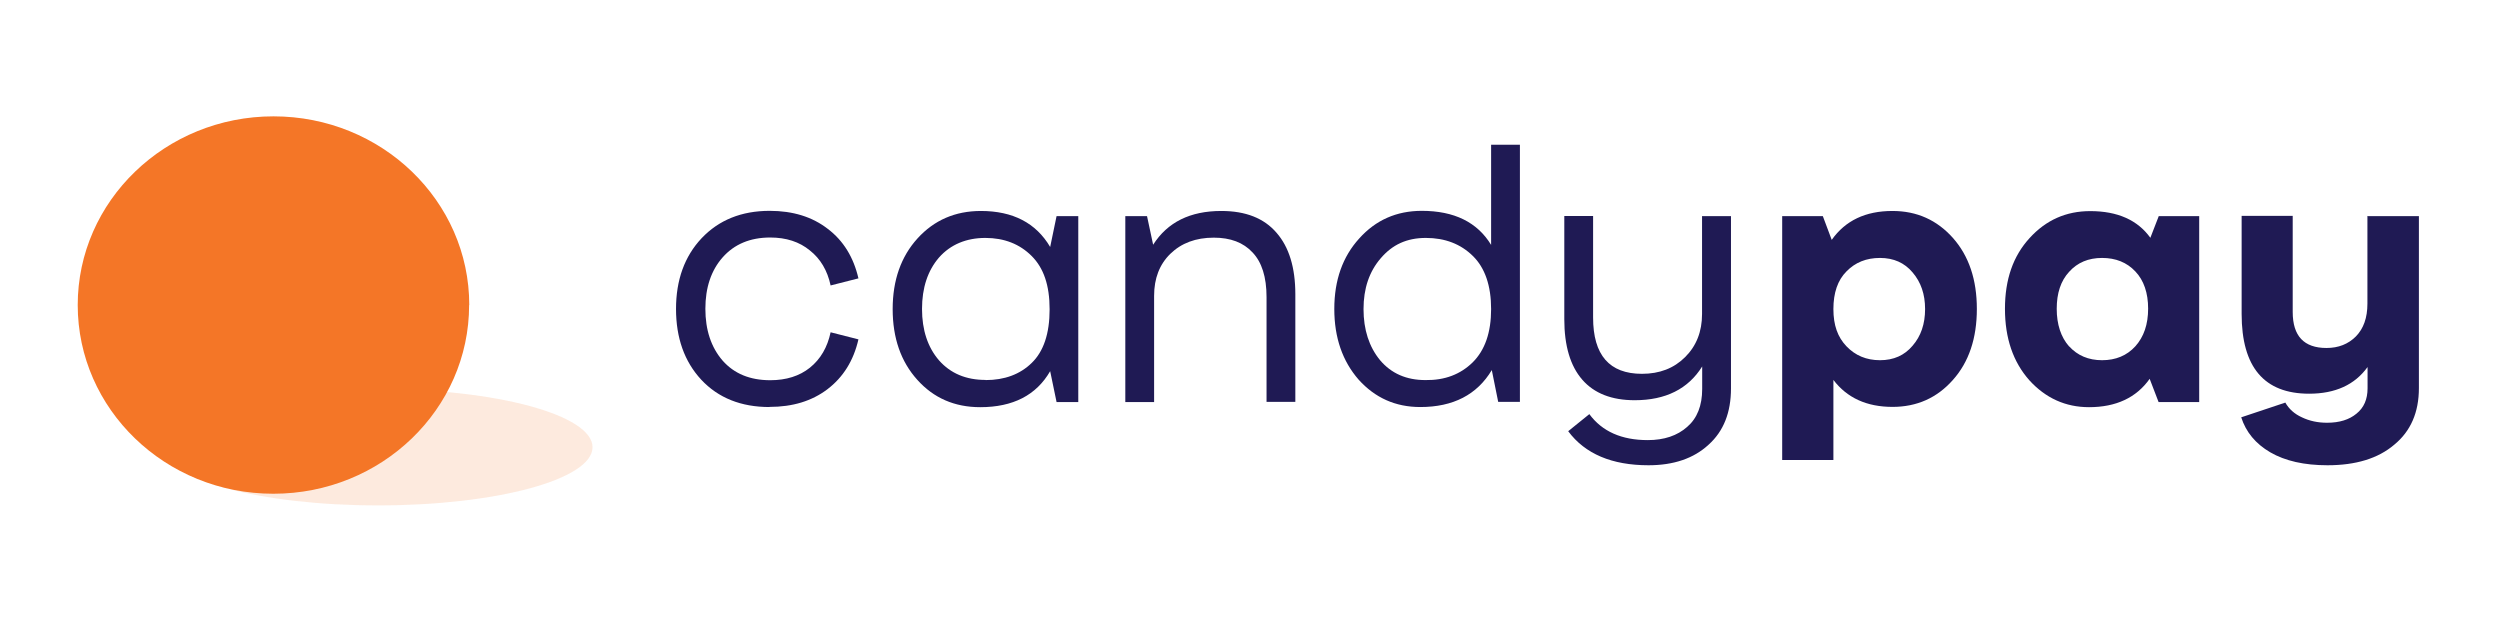 <?xml version="1.0" encoding="utf-8"?>
<svg xmlns="http://www.w3.org/2000/svg" fill="none" height="100%" overflow="visible" preserveAspectRatio="none" style="display: block;" viewBox="0 0 193 48" width="100%">
<g id="Default">
<g clip-path="url(#clip0_0_948)" id="Layer_1">
<path d="M29.191 39.018C38.333 39.018 45.744 37.006 45.744 34.524C45.744 32.041 38.333 30.029 29.191 30.029C20.049 30.029 12.638 32.041 12.638 34.524C12.638 37.006 20.049 39.018 29.191 39.018Z" fill="#F47627" id="Vector" opacity="0.15"/>
<path d="M36.216 23.549C36.216 31.595 29.449 38.117 21.103 38.117C12.757 38.117 6 31.584 6 23.549C6 15.515 12.767 8.982 21.113 8.982C29.46 8.982 36.227 15.504 36.227 23.549H36.216Z" fill="#F47627" id="Vector_2"/>
<path d="M59.407 31.423C57.205 31.423 55.443 30.715 54.133 29.31C52.833 27.905 52.189 26.081 52.189 23.85C52.189 21.619 52.844 19.795 54.165 18.39C55.497 16.985 57.248 16.277 59.418 16.277C61.212 16.277 62.705 16.738 63.908 17.671C65.111 18.583 65.895 19.86 66.271 21.49L64.123 22.037C63.876 20.879 63.339 19.978 62.522 19.334C61.717 18.669 60.696 18.336 59.461 18.336C57.914 18.336 56.69 18.851 55.787 19.87C54.896 20.879 54.455 22.209 54.455 23.839C54.455 25.47 54.896 26.811 55.787 27.84C56.679 28.849 57.903 29.353 59.461 29.353C60.696 29.353 61.717 29.031 62.522 28.388C63.349 27.723 63.876 26.811 64.123 25.652L66.271 26.199C65.895 27.84 65.1 29.117 63.876 30.05C62.673 30.962 61.19 31.413 59.407 31.413V31.423Z" fill="#1F1A54" id="Vector_3"/>
<path d="M81.567 16.684H83.243V31.037H81.567L81.073 28.655C79.999 30.511 78.205 31.434 75.67 31.434C73.694 31.434 72.072 30.726 70.815 29.321C69.547 27.915 68.914 26.092 68.914 23.86C68.914 21.629 69.558 19.806 70.836 18.401C72.115 16.995 73.747 16.287 75.724 16.287C78.194 16.287 79.978 17.21 81.073 19.066L81.567 16.684ZM76.089 29.342C77.55 29.342 78.742 28.902 79.644 28.023C80.568 27.132 81.03 25.748 81.03 23.882C81.03 22.015 80.568 20.685 79.644 19.763C78.721 18.84 77.528 18.368 76.067 18.368C74.607 18.368 73.382 18.872 72.491 19.881C71.621 20.889 71.18 22.219 71.18 23.85C71.18 25.48 71.621 26.81 72.491 27.819C73.382 28.827 74.574 29.331 76.089 29.331V29.342Z" fill="#1F1A54" id="Vector_4"/>
<path d="M94.286 16.287C96.166 16.287 97.584 16.845 98.55 17.971C99.517 19.076 100 20.664 100 22.713V31.026H97.777V22.938C97.777 21.383 97.412 20.235 96.692 19.484C95.983 18.722 94.995 18.347 93.706 18.347C92.32 18.347 91.203 18.765 90.354 19.591C89.516 20.406 89.097 21.49 89.097 22.841V31.037H86.874V16.684H88.55L89.022 18.894C90.129 17.156 91.88 16.287 94.275 16.287H94.286Z" fill="#1F1A54" id="Vector_5"/>
<path d="M115.114 11.171H117.337V31.026H115.661L115.167 28.57C114.029 30.468 112.192 31.423 109.646 31.423C107.734 31.423 106.155 30.715 104.888 29.31C103.642 27.883 103.008 26.07 103.008 23.85C103.008 21.629 103.652 19.817 104.931 18.411C106.209 16.985 107.82 16.277 109.764 16.277C112.267 16.277 114.05 17.156 115.114 18.905V11.171ZM110.054 29.342C111.537 29.363 112.74 28.902 113.685 27.98C114.641 27.036 115.114 25.663 115.114 23.861C115.114 22.058 114.641 20.675 113.707 19.763C112.772 18.84 111.558 18.368 110.076 18.368C108.593 18.368 107.487 18.894 106.596 19.934C105.704 20.964 105.264 22.273 105.264 23.861C105.264 25.448 105.693 26.778 106.542 27.808C107.412 28.838 108.583 29.342 110.044 29.342H110.054Z" fill="#1F1A54" id="Vector_6"/>
<path d="M131.409 16.684H133.632V29.985C133.632 31.841 133.063 33.289 131.903 34.33C130.754 35.392 129.207 35.918 127.263 35.918C124.438 35.918 122.364 35.038 121.065 33.289L122.697 31.97C123.686 33.311 125.189 33.976 127.209 33.976C128.476 33.976 129.486 33.633 130.249 32.957C131.022 32.292 131.409 31.316 131.409 30.028V28.291C130.324 30.028 128.584 30.897 126.199 30.897C124.427 30.897 123.073 30.372 122.15 29.31C121.226 28.248 120.764 26.692 120.764 24.643V16.673H122.987V24.515C122.987 27.411 124.244 28.859 126.758 28.859C128.122 28.859 129.228 28.43 130.088 27.572C130.958 26.714 131.398 25.598 131.398 24.247V16.673L131.409 16.684Z" fill="#1F1A54" id="Vector_7"/>
<path d="M146.104 16.287C147.983 16.287 149.53 16.985 150.765 18.368C152.001 19.763 152.613 21.586 152.613 23.85C152.613 26.113 152.001 27.948 150.765 29.331C149.53 30.726 147.973 31.412 146.104 31.412C144.116 31.412 142.591 30.715 141.538 29.331V35.51H137.585V16.684H140.722L141.409 18.518C142.462 17.027 144.02 16.287 146.093 16.287H146.104ZM142.548 26.735C143.225 27.443 144.084 27.808 145.137 27.808C146.19 27.808 147.027 27.433 147.65 26.692C148.295 25.952 148.617 25.008 148.617 23.86C148.617 22.713 148.295 21.779 147.65 21.029C147.027 20.288 146.19 19.913 145.137 19.913C144.084 19.913 143.225 20.256 142.548 20.953C141.871 21.629 141.538 22.605 141.538 23.86C141.538 25.116 141.871 26.027 142.548 26.735Z" fill="#1F1A54" id="Vector_8"/>
<path d="M166.642 16.684H169.778V31.037H166.642L165.954 29.245C164.923 30.704 163.355 31.434 161.271 31.434C159.466 31.434 157.919 30.737 156.663 29.353C155.416 27.948 154.783 26.113 154.783 23.839C154.783 21.565 155.416 19.763 156.684 18.379C157.952 16.985 159.509 16.298 161.367 16.298C163.473 16.298 165.02 16.985 166.008 18.358L166.652 16.695L166.642 16.684ZM159.735 26.735C160.379 27.443 161.228 27.808 162.28 27.808C163.333 27.808 164.192 27.454 164.848 26.735C165.503 26.006 165.836 25.041 165.836 23.828C165.836 22.616 165.503 21.64 164.848 20.954C164.192 20.256 163.333 19.913 162.28 19.913C161.228 19.913 160.379 20.267 159.735 20.986C159.09 21.683 158.779 22.638 158.779 23.839C158.779 25.041 159.101 26.027 159.735 26.746V26.735Z" fill="#1F1A54" id="Vector_9"/>
<path d="M182.797 16.684H186.739V29.965C186.739 31.831 186.106 33.29 184.838 34.33C183.592 35.392 181.873 35.918 179.682 35.918C177.888 35.918 176.417 35.586 175.267 34.92C174.129 34.255 173.387 33.354 173.022 32.217L176.427 31.08C176.707 31.574 177.136 31.96 177.706 32.217C178.286 32.496 178.93 32.636 179.65 32.636C180.606 32.636 181.358 32.4 181.916 31.938C182.496 31.477 182.776 30.823 182.776 29.975V28.334C181.787 29.707 180.284 30.394 178.264 30.394C174.795 30.394 173.054 28.345 173.054 24.236V16.663H176.997V24.086C176.997 25.942 177.867 26.864 179.607 26.864C180.531 26.864 181.283 26.564 181.873 25.974C182.464 25.373 182.765 24.537 182.765 23.442V16.663L182.797 16.684Z" fill="#1F1A54" id="Vector_10"/>
</g>
</g>
<defs>
<clipPath id="clip0_0_948">
<rect fill="white" height="30.036" transform="translate(6 8.982)" width="180.75"/>
</clipPath>
</defs>
</svg>